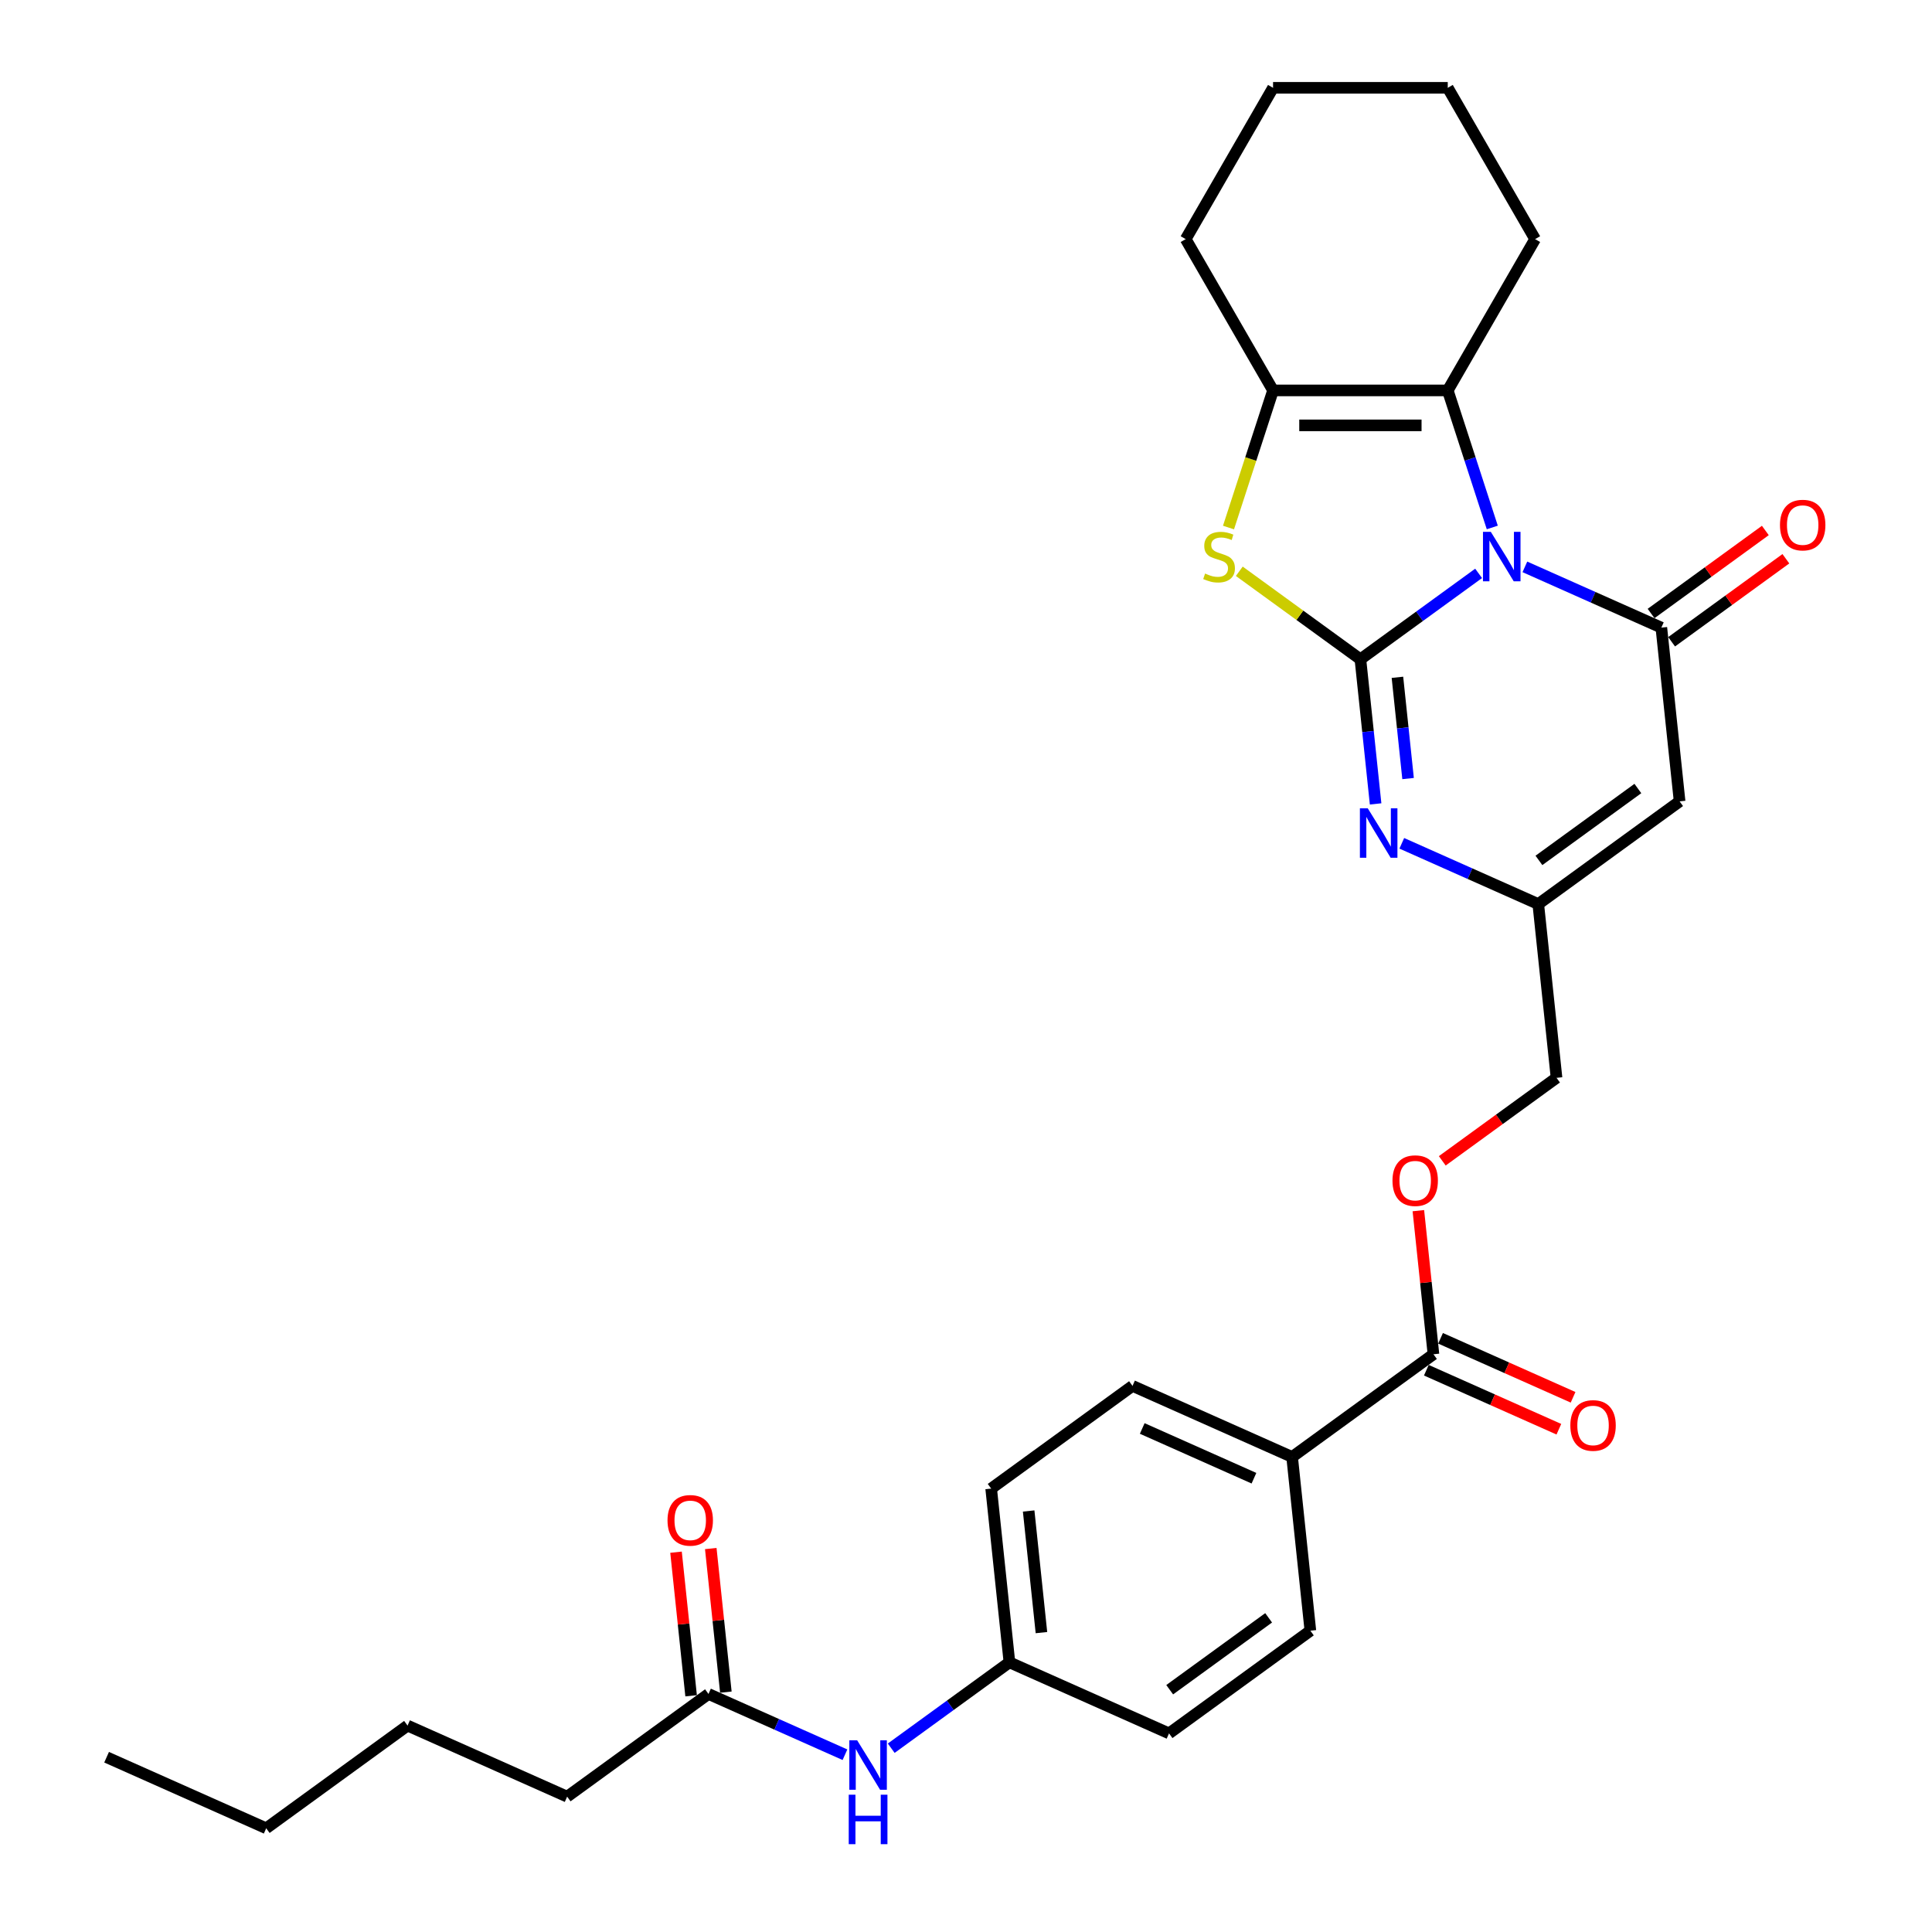 <?xml version='1.0' encoding='iso-8859-1'?>
<svg version='1.1' baseProfile='full'
              xmlns='http://www.w3.org/2000/svg'
                      xmlns:rdkit='http://www.rdkit.org/xml'
                      xmlns:xlink='http://www.w3.org/1999/xlink'
                  xml:space='preserve'
width='1000px' height='1000px' viewBox='0 0 1000 1000'>
<!-- END OF HEADER -->
<rect style='opacity:1.0;fill:#FFFFFF;stroke:none' width='1000' height='1000' x='0' y='0'> </rect>
<path class='bond-0' d='M 765.327,296.78 L 734.735,319.007' style='fill:none;fill-rule:evenodd;stroke:#0000FF;stroke-width:6px;stroke-linecap:butt;stroke-linejoin:miter;stroke-opacity:1' />
<path class='bond-0' d='M 734.735,319.007 L 704.142,341.234' style='fill:none;fill-rule:evenodd;stroke:#000000;stroke-width:6px;stroke-linecap:butt;stroke-linejoin:miter;stroke-opacity:1' />
<path class='bond-1' d='M 789.273,293.412 L 824.591,309.137' style='fill:none;fill-rule:evenodd;stroke:#0000FF;stroke-width:6px;stroke-linecap:butt;stroke-linejoin:miter;stroke-opacity:1' />
<path class='bond-1' d='M 824.591,309.137 L 859.91,324.862' style='fill:none;fill-rule:evenodd;stroke:#000000;stroke-width:6px;stroke-linecap:butt;stroke-linejoin:miter;stroke-opacity:1' />
<path class='bond-4' d='M 772.405,273.016 L 760.881,237.548' style='fill:none;fill-rule:evenodd;stroke:#0000FF;stroke-width:6px;stroke-linecap:butt;stroke-linejoin:miter;stroke-opacity:1' />
<path class='bond-4' d='M 760.881,237.548 L 749.356,202.08' style='fill:none;fill-rule:evenodd;stroke:#000000;stroke-width:6px;stroke-linecap:butt;stroke-linejoin:miter;stroke-opacity:1' />
<path class='bond-2' d='M 704.142,341.234 L 672.799,318.462' style='fill:none;fill-rule:evenodd;stroke:#000000;stroke-width:6px;stroke-linecap:butt;stroke-linejoin:miter;stroke-opacity:1' />
<path class='bond-2' d='M 672.799,318.462 L 641.456,295.69' style='fill:none;fill-rule:evenodd;stroke:#CCCC00;stroke-width:6px;stroke-linecap:butt;stroke-linejoin:miter;stroke-opacity:1' />
<path class='bond-3' d='M 704.142,341.234 L 708.077,378.667' style='fill:none;fill-rule:evenodd;stroke:#000000;stroke-width:6px;stroke-linecap:butt;stroke-linejoin:miter;stroke-opacity:1' />
<path class='bond-3' d='M 708.077,378.667 L 712.011,416.101' style='fill:none;fill-rule:evenodd;stroke:#0000FF;stroke-width:6px;stroke-linecap:butt;stroke-linejoin:miter;stroke-opacity:1' />
<path class='bond-3' d='M 723.309,350.573 L 726.063,376.777' style='fill:none;fill-rule:evenodd;stroke:#000000;stroke-width:6px;stroke-linecap:butt;stroke-linejoin:miter;stroke-opacity:1' />
<path class='bond-3' d='M 726.063,376.777 L 728.817,402.98' style='fill:none;fill-rule:evenodd;stroke:#0000FF;stroke-width:6px;stroke-linecap:butt;stroke-linejoin:miter;stroke-opacity:1' />
<path class='bond-5' d='M 859.91,324.862 L 869.362,414.794' style='fill:none;fill-rule:evenodd;stroke:#000000;stroke-width:6px;stroke-linecap:butt;stroke-linejoin:miter;stroke-opacity:1' />
<path class='bond-9' d='M 865.225,332.178 L 894.796,310.693' style='fill:none;fill-rule:evenodd;stroke:#000000;stroke-width:6px;stroke-linecap:butt;stroke-linejoin:miter;stroke-opacity:1' />
<path class='bond-9' d='M 894.796,310.693 L 924.366,289.209' style='fill:none;fill-rule:evenodd;stroke:#FF0000;stroke-width:6px;stroke-linecap:butt;stroke-linejoin:miter;stroke-opacity:1' />
<path class='bond-9' d='M 854.595,317.546 L 884.165,296.062' style='fill:none;fill-rule:evenodd;stroke:#000000;stroke-width:6px;stroke-linecap:butt;stroke-linejoin:miter;stroke-opacity:1' />
<path class='bond-9' d='M 884.165,296.062 L 913.736,274.577' style='fill:none;fill-rule:evenodd;stroke:#FF0000;stroke-width:6px;stroke-linecap:butt;stroke-linejoin:miter;stroke-opacity:1' />
<path class='bond-30' d='M 635.868,273.053 L 647.398,237.566' style='fill:none;fill-rule:evenodd;stroke:#CCCC00;stroke-width:6px;stroke-linecap:butt;stroke-linejoin:miter;stroke-opacity:1' />
<path class='bond-30' d='M 647.398,237.566 L 658.929,202.08' style='fill:none;fill-rule:evenodd;stroke:#000000;stroke-width:6px;stroke-linecap:butt;stroke-linejoin:miter;stroke-opacity:1' />
<path class='bond-31' d='M 725.567,436.496 L 760.886,452.221' style='fill:none;fill-rule:evenodd;stroke:#0000FF;stroke-width:6px;stroke-linecap:butt;stroke-linejoin:miter;stroke-opacity:1' />
<path class='bond-31' d='M 760.886,452.221 L 796.204,467.946' style='fill:none;fill-rule:evenodd;stroke:#000000;stroke-width:6px;stroke-linecap:butt;stroke-linejoin:miter;stroke-opacity:1' />
<path class='bond-6' d='M 749.356,202.08 L 658.929,202.08' style='fill:none;fill-rule:evenodd;stroke:#000000;stroke-width:6px;stroke-linecap:butt;stroke-linejoin:miter;stroke-opacity:1' />
<path class='bond-6' d='M 735.792,220.165 L 672.493,220.165' style='fill:none;fill-rule:evenodd;stroke:#000000;stroke-width:6px;stroke-linecap:butt;stroke-linejoin:miter;stroke-opacity:1' />
<path class='bond-20' d='M 749.356,202.08 L 794.57,123.767' style='fill:none;fill-rule:evenodd;stroke:#000000;stroke-width:6px;stroke-linecap:butt;stroke-linejoin:miter;stroke-opacity:1' />
<path class='bond-7' d='M 869.362,414.794 L 796.204,467.946' style='fill:none;fill-rule:evenodd;stroke:#000000;stroke-width:6px;stroke-linecap:butt;stroke-linejoin:miter;stroke-opacity:1' />
<path class='bond-7' d='M 847.758,408.135 L 796.548,445.342' style='fill:none;fill-rule:evenodd;stroke:#000000;stroke-width:6px;stroke-linecap:butt;stroke-linejoin:miter;stroke-opacity:1' />
<path class='bond-23' d='M 658.929,202.08 L 613.715,123.767' style='fill:none;fill-rule:evenodd;stroke:#000000;stroke-width:6px;stroke-linecap:butt;stroke-linejoin:miter;stroke-opacity:1' />
<path class='bond-16' d='M 796.204,467.946 L 805.657,557.878' style='fill:none;fill-rule:evenodd;stroke:#000000;stroke-width:6px;stroke-linecap:butt;stroke-linejoin:miter;stroke-opacity:1' />
<path class='bond-8' d='M 741.951,700.963 L 738.046,663.801' style='fill:none;fill-rule:evenodd;stroke:#000000;stroke-width:6px;stroke-linecap:butt;stroke-linejoin:miter;stroke-opacity:1' />
<path class='bond-8' d='M 738.046,663.801 L 734.14,626.638' style='fill:none;fill-rule:evenodd;stroke:#FF0000;stroke-width:6px;stroke-linecap:butt;stroke-linejoin:miter;stroke-opacity:1' />
<path class='bond-11' d='M 741.951,700.963 L 668.794,754.115' style='fill:none;fill-rule:evenodd;stroke:#000000;stroke-width:6px;stroke-linecap:butt;stroke-linejoin:miter;stroke-opacity:1' />
<path class='bond-14' d='M 738.273,709.224 L 772.57,724.494' style='fill:none;fill-rule:evenodd;stroke:#000000;stroke-width:6px;stroke-linecap:butt;stroke-linejoin:miter;stroke-opacity:1' />
<path class='bond-14' d='M 772.57,724.494 L 806.867,739.763' style='fill:none;fill-rule:evenodd;stroke:#FF0000;stroke-width:6px;stroke-linecap:butt;stroke-linejoin:miter;stroke-opacity:1' />
<path class='bond-14' d='M 745.63,692.702 L 779.926,707.972' style='fill:none;fill-rule:evenodd;stroke:#000000;stroke-width:6px;stroke-linecap:butt;stroke-linejoin:miter;stroke-opacity:1' />
<path class='bond-14' d='M 779.926,707.972 L 814.223,723.242' style='fill:none;fill-rule:evenodd;stroke:#FF0000;stroke-width:6px;stroke-linecap:butt;stroke-linejoin:miter;stroke-opacity:1' />
<path class='bond-10' d='M 366.712,876.791 L 402.03,892.515' style='fill:none;fill-rule:evenodd;stroke:#000000;stroke-width:6px;stroke-linecap:butt;stroke-linejoin:miter;stroke-opacity:1' />
<path class='bond-10' d='M 402.03,892.515 L 437.349,908.24' style='fill:none;fill-rule:evenodd;stroke:#0000FF;stroke-width:6px;stroke-linecap:butt;stroke-linejoin:miter;stroke-opacity:1' />
<path class='bond-15' d='M 375.705,875.845 L 371.799,838.683' style='fill:none;fill-rule:evenodd;stroke:#000000;stroke-width:6px;stroke-linecap:butt;stroke-linejoin:miter;stroke-opacity:1' />
<path class='bond-15' d='M 371.799,838.683 L 367.893,801.521' style='fill:none;fill-rule:evenodd;stroke:#FF0000;stroke-width:6px;stroke-linecap:butt;stroke-linejoin:miter;stroke-opacity:1' />
<path class='bond-15' d='M 357.719,877.736 L 353.813,840.574' style='fill:none;fill-rule:evenodd;stroke:#000000;stroke-width:6px;stroke-linecap:butt;stroke-linejoin:miter;stroke-opacity:1' />
<path class='bond-15' d='M 353.813,840.574 L 349.907,803.411' style='fill:none;fill-rule:evenodd;stroke:#FF0000;stroke-width:6px;stroke-linecap:butt;stroke-linejoin:miter;stroke-opacity:1' />
<path class='bond-24' d='M 366.712,876.791 L 293.554,929.943' style='fill:none;fill-rule:evenodd;stroke:#000000;stroke-width:6px;stroke-linecap:butt;stroke-linejoin:miter;stroke-opacity:1' />
<path class='bond-17' d='M 668.794,754.115 L 586.184,717.335' style='fill:none;fill-rule:evenodd;stroke:#000000;stroke-width:6px;stroke-linecap:butt;stroke-linejoin:miter;stroke-opacity:1' />
<path class='bond-17' d='M 649.046,765.12 L 591.22,739.374' style='fill:none;fill-rule:evenodd;stroke:#000000;stroke-width:6px;stroke-linecap:butt;stroke-linejoin:miter;stroke-opacity:1' />
<path class='bond-18' d='M 668.794,754.115 L 678.246,844.047' style='fill:none;fill-rule:evenodd;stroke:#000000;stroke-width:6px;stroke-linecap:butt;stroke-linejoin:miter;stroke-opacity:1' />
<path class='bond-12' d='M 746.516,600.847 L 776.086,579.363' style='fill:none;fill-rule:evenodd;stroke:#FF0000;stroke-width:6px;stroke-linecap:butt;stroke-linejoin:miter;stroke-opacity:1' />
<path class='bond-12' d='M 776.086,579.363 L 805.657,557.878' style='fill:none;fill-rule:evenodd;stroke:#000000;stroke-width:6px;stroke-linecap:butt;stroke-linejoin:miter;stroke-opacity:1' />
<path class='bond-13' d='M 461.294,904.872 L 491.887,882.646' style='fill:none;fill-rule:evenodd;stroke:#0000FF;stroke-width:6px;stroke-linecap:butt;stroke-linejoin:miter;stroke-opacity:1' />
<path class='bond-13' d='M 491.887,882.646 L 522.479,860.419' style='fill:none;fill-rule:evenodd;stroke:#000000;stroke-width:6px;stroke-linecap:butt;stroke-linejoin:miter;stroke-opacity:1' />
<path class='bond-22' d='M 586.184,717.335 L 513.027,770.487' style='fill:none;fill-rule:evenodd;stroke:#000000;stroke-width:6px;stroke-linecap:butt;stroke-linejoin:miter;stroke-opacity:1' />
<path class='bond-21' d='M 678.246,844.047 L 605.089,897.199' style='fill:none;fill-rule:evenodd;stroke:#000000;stroke-width:6px;stroke-linecap:butt;stroke-linejoin:miter;stroke-opacity:1' />
<path class='bond-21' d='M 656.642,837.388 L 605.432,874.595' style='fill:none;fill-rule:evenodd;stroke:#000000;stroke-width:6px;stroke-linecap:butt;stroke-linejoin:miter;stroke-opacity:1' />
<path class='bond-19' d='M 522.479,860.419 L 605.089,897.199' style='fill:none;fill-rule:evenodd;stroke:#000000;stroke-width:6px;stroke-linecap:butt;stroke-linejoin:miter;stroke-opacity:1' />
<path class='bond-33' d='M 522.479,860.419 L 513.027,770.487' style='fill:none;fill-rule:evenodd;stroke:#000000;stroke-width:6px;stroke-linecap:butt;stroke-linejoin:miter;stroke-opacity:1' />
<path class='bond-33' d='M 539.048,845.039 L 532.431,782.086' style='fill:none;fill-rule:evenodd;stroke:#000000;stroke-width:6px;stroke-linecap:butt;stroke-linejoin:miter;stroke-opacity:1' />
<path class='bond-27' d='M 794.57,123.767 L 749.356,45.455' style='fill:none;fill-rule:evenodd;stroke:#000000;stroke-width:6px;stroke-linecap:butt;stroke-linejoin:miter;stroke-opacity:1' />
<path class='bond-32' d='M 613.715,123.767 L 658.929,45.455' style='fill:none;fill-rule:evenodd;stroke:#000000;stroke-width:6px;stroke-linecap:butt;stroke-linejoin:miter;stroke-opacity:1' />
<path class='bond-25' d='M 293.554,929.943 L 210.944,893.162' style='fill:none;fill-rule:evenodd;stroke:#000000;stroke-width:6px;stroke-linecap:butt;stroke-linejoin:miter;stroke-opacity:1' />
<path class='bond-26' d='M 210.944,893.162 L 137.787,946.314' style='fill:none;fill-rule:evenodd;stroke:#000000;stroke-width:6px;stroke-linecap:butt;stroke-linejoin:miter;stroke-opacity:1' />
<path class='bond-29' d='M 137.787,946.314 L 55.177,909.534' style='fill:none;fill-rule:evenodd;stroke:#000000;stroke-width:6px;stroke-linecap:butt;stroke-linejoin:miter;stroke-opacity:1' />
<path class='bond-28' d='M 749.356,45.455 L 658.929,45.455' style='fill:none;fill-rule:evenodd;stroke:#000000;stroke-width:6px;stroke-linecap:butt;stroke-linejoin:miter;stroke-opacity:1' />
<path  class='atom-0' d='M 771.639 275.277
L 780.031 288.841
Q 780.863 290.18, 782.201 292.603
Q 783.539 295.026, 783.612 295.171
L 783.612 275.277
L 787.012 275.277
L 787.012 300.886
L 783.503 300.886
L 774.497 286.056
Q 773.448 284.32, 772.326 282.33
Q 771.241 280.341, 770.916 279.726
L 770.916 300.886
L 767.588 300.886
L 767.588 275.277
L 771.639 275.277
' fill='#0000FF'/>
<path  class='atom-3' d='M 623.751 296.871
Q 624.04 296.98, 625.234 297.486
Q 626.427 297.992, 627.73 298.318
Q 629.068 298.607, 630.37 298.607
Q 632.793 298.607, 634.204 297.45
Q 635.615 296.256, 635.615 294.195
Q 635.615 292.784, 634.891 291.916
Q 634.204 291.048, 633.119 290.577
Q 632.034 290.107, 630.225 289.565
Q 627.947 288.877, 626.572 288.226
Q 625.234 287.575, 624.257 286.201
Q 623.317 284.826, 623.317 282.511
Q 623.317 279.292, 625.487 277.303
Q 627.693 275.313, 632.034 275.313
Q 635 275.313, 638.364 276.724
L 637.532 279.509
Q 634.457 278.243, 632.142 278.243
Q 629.647 278.243, 628.272 279.292
Q 626.898 280.305, 626.934 282.077
Q 626.934 283.452, 627.621 284.284
Q 628.344 285.116, 629.357 285.586
Q 630.406 286.056, 632.142 286.599
Q 634.457 287.322, 635.832 288.045
Q 637.206 288.769, 638.183 290.252
Q 639.196 291.699, 639.196 294.195
Q 639.196 297.739, 636.808 299.656
Q 634.457 301.537, 630.515 301.537
Q 628.236 301.537, 626.5 301.031
Q 624.8 300.561, 622.774 299.729
L 623.751 296.871
' fill='#CCCC00'/>
<path  class='atom-4' d='M 707.934 418.361
L 716.326 431.926
Q 717.158 433.264, 718.496 435.687
Q 719.834 438.111, 719.907 438.255
L 719.907 418.361
L 723.307 418.361
L 723.307 443.97
L 719.798 443.97
L 710.791 429.14
Q 709.742 427.404, 708.621 425.415
Q 707.536 423.425, 707.211 422.81
L 707.211 443.97
L 703.883 443.97
L 703.883 418.361
L 707.934 418.361
' fill='#0000FF'/>
<path  class='atom-10' d='M 921.312 271.782
Q 921.312 265.633, 924.35 262.197
Q 927.388 258.761, 933.067 258.761
Q 938.746 258.761, 941.784 262.197
Q 944.823 265.633, 944.823 271.782
Q 944.823 278.004, 941.748 281.548
Q 938.674 285.057, 933.067 285.057
Q 927.425 285.057, 924.35 281.548
Q 921.312 278.04, 921.312 271.782
M 933.067 282.163
Q 936.974 282.163, 939.072 279.559
Q 941.206 276.918, 941.206 271.782
Q 941.206 266.754, 939.072 264.222
Q 936.974 261.654, 933.067 261.654
Q 929.161 261.654, 927.027 264.186
Q 924.929 266.718, 924.929 271.782
Q 924.929 276.955, 927.027 279.559
Q 929.161 282.163, 933.067 282.163
' fill='#FF0000'/>
<path  class='atom-13' d='M 720.744 611.103
Q 720.744 604.954, 723.782 601.517
Q 726.82 598.081, 732.499 598.081
Q 738.178 598.081, 741.216 601.517
Q 744.255 604.954, 744.255 611.103
Q 744.255 617.324, 741.18 620.869
Q 738.106 624.378, 732.499 624.378
Q 726.857 624.378, 723.782 620.869
Q 720.744 617.36, 720.744 611.103
M 732.499 621.484
Q 736.406 621.484, 738.504 618.88
Q 740.638 616.239, 740.638 611.103
Q 740.638 606.075, 738.504 603.543
Q 736.406 600.975, 732.499 600.975
Q 728.593 600.975, 726.459 603.507
Q 724.361 606.039, 724.361 611.103
Q 724.361 616.275, 726.459 618.88
Q 728.593 621.484, 732.499 621.484
' fill='#FF0000'/>
<path  class='atom-14' d='M 443.661 900.766
L 452.052 914.33
Q 452.884 915.669, 454.223 918.092
Q 455.561 920.516, 455.633 920.66
L 455.633 900.766
L 459.033 900.766
L 459.033 926.375
L 455.525 926.375
L 446.518 911.545
Q 445.469 909.809, 444.348 907.82
Q 443.263 905.83, 442.937 905.215
L 442.937 926.375
L 439.61 926.375
L 439.61 900.766
L 443.661 900.766
' fill='#0000FF'/>
<path  class='atom-14' d='M 439.302 928.936
L 442.775 928.936
L 442.775 939.824
L 455.868 939.824
L 455.868 928.936
L 459.341 928.936
L 459.341 954.545
L 455.868 954.545
L 455.868 942.718
L 442.775 942.718
L 442.775 954.545
L 439.302 954.545
L 439.302 928.936
' fill='#0000FF'/>
<path  class='atom-15' d='M 812.806 737.815
Q 812.806 731.666, 815.844 728.23
Q 818.882 724.794, 824.561 724.794
Q 830.24 724.794, 833.278 728.23
Q 836.317 731.666, 836.317 737.815
Q 836.317 744.037, 833.242 747.582
Q 830.168 751.09, 824.561 751.09
Q 818.919 751.09, 815.844 747.582
Q 812.806 744.073, 812.806 737.815
M 824.561 748.196
Q 828.468 748.196, 830.566 745.592
Q 832.7 742.952, 832.7 737.815
Q 832.7 732.788, 830.566 730.256
Q 828.468 727.687, 824.561 727.687
Q 820.655 727.687, 818.521 730.219
Q 816.423 732.751, 816.423 737.815
Q 816.423 742.988, 818.521 745.592
Q 820.655 748.196, 824.561 748.196
' fill='#FF0000'/>
<path  class='atom-16' d='M 345.504 786.931
Q 345.504 780.782, 348.542 777.345
Q 351.581 773.909, 357.259 773.909
Q 362.938 773.909, 365.977 777.345
Q 369.015 780.782, 369.015 786.931
Q 369.015 793.152, 365.941 796.697
Q 362.866 800.205, 357.259 800.205
Q 351.617 800.205, 348.542 796.697
Q 345.504 793.188, 345.504 786.931
M 357.259 797.312
Q 361.166 797.312, 363.264 794.707
Q 365.398 792.067, 365.398 786.931
Q 365.398 781.903, 363.264 779.371
Q 361.166 776.803, 357.259 776.803
Q 353.353 776.803, 351.219 779.335
Q 349.121 781.867, 349.121 786.931
Q 349.121 792.103, 351.219 794.707
Q 353.353 797.312, 357.259 797.312
' fill='#FF0000'/>
</svg>
